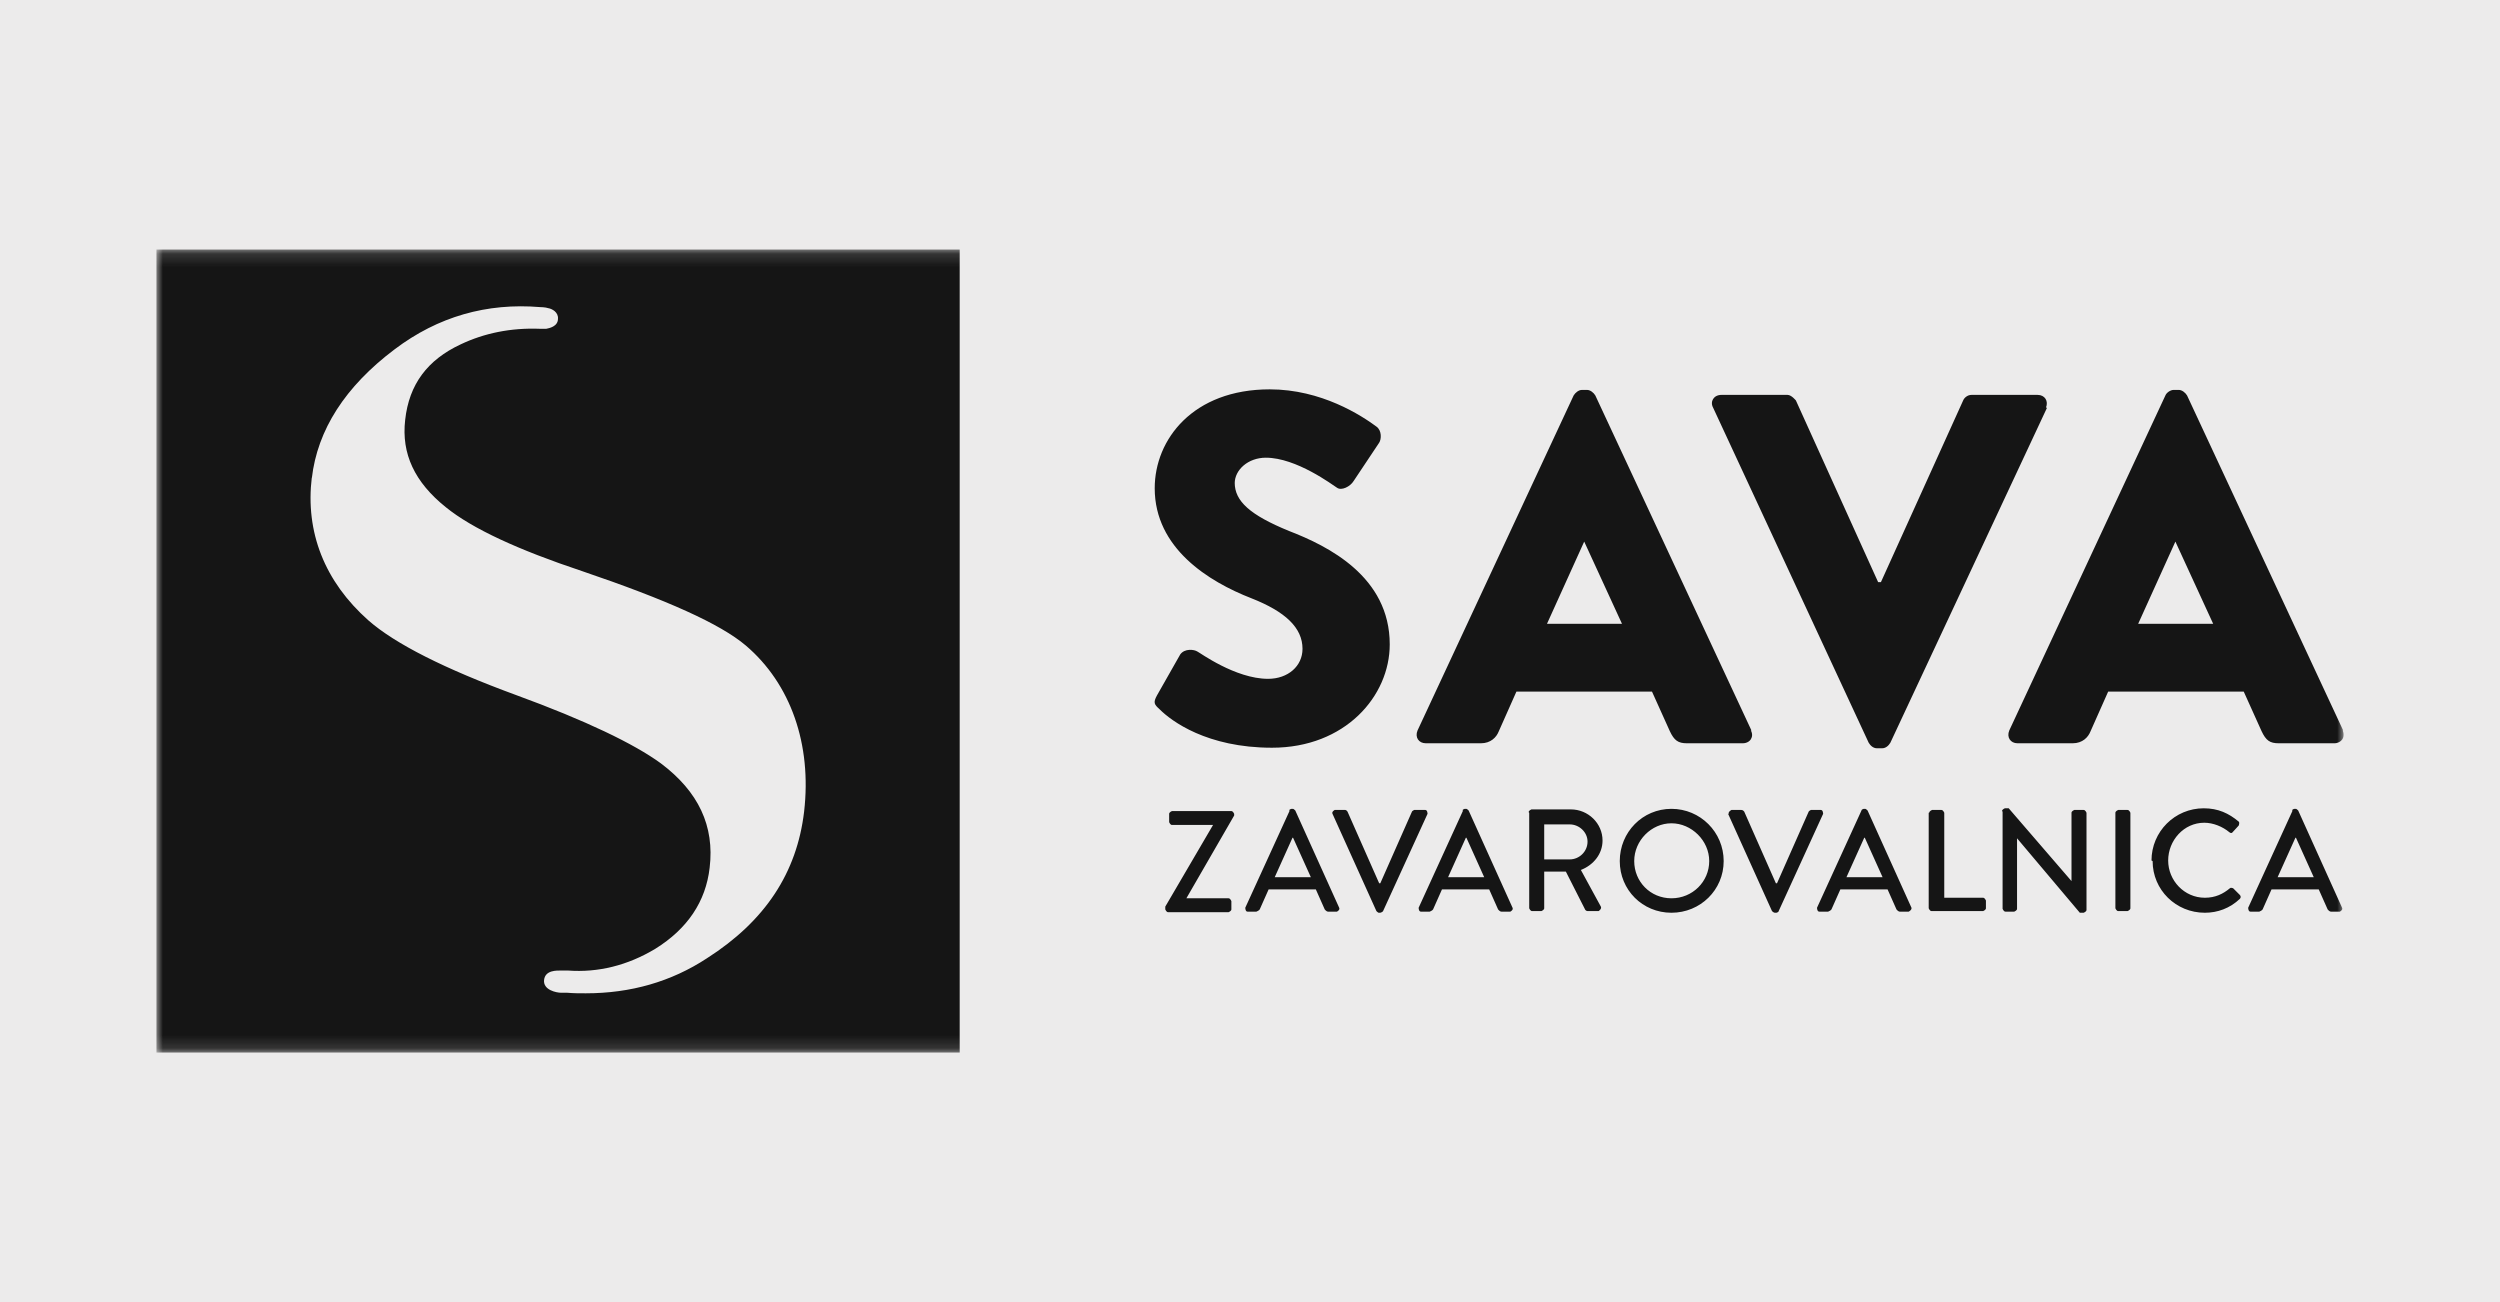<?xml version="1.0" encoding="utf-8"?>
<svg xmlns="http://www.w3.org/2000/svg" width="192" height="100" viewBox="0 0 192 100" fill="none">
<rect width="192" height="100" fill="#ECEBEB"/>
<g clip-path="url(#clip0_1471_9321)">
<mask id="mask0_1471_9321" style="mask-type:luminance" maskUnits="userSpaceOnUse" x="12" y="19" width="168" height="62">
<path d="M180 19.148H12V80.852H180V19.148Z" fill="white"/>
</mask>
<g mask="url(#mask0_1471_9321)">
<path d="M174.922 67.368L176.288 64.338H176.33L177.696 67.368H174.922ZM176.074 62.247L172.66 69.715C172.66 69.715 172.66 70.014 172.831 70.014H173.514C173.514 70.014 173.727 69.928 173.77 69.843C173.983 69.331 174.239 68.819 174.453 68.307H178.08L178.763 69.843C178.763 69.843 178.891 70.014 179.019 70.014H179.701C179.701 70.014 179.957 69.885 179.872 69.715L176.501 62.247C176.501 62.247 176.373 62.119 176.33 62.119H176.202C176.202 62.119 176.031 62.162 176.031 62.247M165.321 66.13C165.321 68.349 167.113 70.099 169.332 70.099C170.313 70.099 171.252 69.757 172.02 69.032C172.106 68.947 172.106 68.819 172.02 68.733L171.508 68.221C171.508 68.221 171.338 68.136 171.252 68.221C170.74 68.648 170.143 68.947 169.332 68.947C167.753 68.947 166.516 67.624 166.516 66.088C166.516 64.552 167.71 63.186 169.289 63.186C169.972 63.186 170.697 63.485 171.21 63.911C171.295 63.997 171.423 63.997 171.466 63.911L171.935 63.399C171.935 63.399 172.02 63.186 171.935 63.101C171.167 62.461 170.356 62.077 169.247 62.077C167.028 62.077 165.235 63.869 165.235 66.088M162.462 62.418V69.757C162.462 69.757 162.547 69.971 162.675 69.971H163.401C163.401 69.971 163.614 69.885 163.614 69.757V62.418C163.614 62.418 163.529 62.205 163.401 62.205H162.675C162.675 62.205 162.462 62.29 162.462 62.418ZM153.799 62.333V69.8C153.799 69.8 153.885 70.014 154.013 70.014H154.695C154.695 70.014 154.909 69.928 154.909 69.8V64.381L159.731 70.099H160.029C160.029 70.099 160.243 70.014 160.243 69.885V62.418C160.243 62.418 160.157 62.205 160.029 62.205H159.304C159.304 62.205 159.091 62.29 159.091 62.418V67.667L154.269 62.077H153.97C153.97 62.077 153.757 62.162 153.757 62.29M148.124 62.418V69.757C148.124 69.757 148.209 69.971 148.337 69.971H152.306C152.306 69.971 152.519 69.885 152.519 69.757V69.16C152.519 69.16 152.434 68.947 152.306 68.947H149.319V62.418C149.319 62.418 149.233 62.205 149.105 62.205H148.38C148.38 62.205 148.167 62.29 148.167 62.418M141.808 67.368L143.174 64.338H143.217L144.582 67.368H141.808ZM142.961 62.247L139.547 69.715C139.547 69.715 139.547 70.014 139.718 70.014H140.4C140.4 70.014 140.614 69.928 140.656 69.843C140.87 69.331 141.126 68.819 141.339 68.307H144.966L145.649 69.843C145.649 69.843 145.777 70.014 145.905 70.014H146.588C146.588 70.014 146.844 69.885 146.801 69.715L143.43 62.247C143.43 62.247 143.302 62.119 143.259 62.119H143.131C143.131 62.119 142.961 62.162 142.961 62.247ZM132.719 62.503L136.09 69.971C136.09 69.971 136.218 70.099 136.304 70.099H136.432C136.432 70.099 136.602 70.056 136.602 69.971L140.016 62.503C140.016 62.503 140.016 62.205 139.846 62.205H139.077C139.077 62.205 138.907 62.29 138.907 62.333L136.474 67.837H136.389L133.957 62.333C133.957 62.333 133.871 62.205 133.743 62.205H132.975C132.975 62.205 132.719 62.333 132.762 62.503M125.508 66.13C125.508 64.552 126.831 63.229 128.367 63.229C129.903 63.229 131.268 64.552 131.268 66.13C131.268 67.709 129.988 68.989 128.367 68.989C126.745 68.989 125.508 67.709 125.508 66.13ZM124.398 66.13C124.398 68.349 126.148 70.099 128.367 70.099C130.586 70.099 132.378 68.349 132.378 66.13C132.378 63.911 130.586 62.119 128.367 62.119C126.148 62.119 124.398 63.911 124.398 66.13ZM118.595 63.314H120.558C121.283 63.314 121.923 63.911 121.923 64.637C121.923 65.405 121.283 66.002 120.558 66.002H118.595V63.314ZM117.443 62.418V69.757C117.443 69.757 117.528 69.971 117.656 69.971H118.382C118.382 69.971 118.595 69.885 118.595 69.757V66.941H120.259L121.753 69.885C121.753 69.885 121.838 69.971 121.923 69.971H122.777C122.777 69.971 123.033 69.8 122.947 69.629L121.411 66.813C122.393 66.429 123.075 65.576 123.075 64.552C123.075 63.229 121.966 62.162 120.643 62.162H117.613C117.613 62.162 117.4 62.247 117.4 62.375M111.213 67.368L112.578 64.338H112.621L113.986 67.368H111.213ZM112.365 62.247L108.951 69.715C108.951 69.715 108.951 70.014 109.122 70.014H109.804C109.804 70.014 110.018 69.928 110.06 69.843C110.274 69.331 110.53 68.819 110.743 68.307H114.37L115.053 69.843C115.053 69.843 115.181 70.014 115.309 70.014H115.992C115.992 70.014 116.248 69.885 116.163 69.715L112.791 62.247C112.791 62.247 112.663 62.119 112.621 62.119H112.493C112.493 62.119 112.322 62.162 112.322 62.247M97.899 67.368L99.264 64.338H99.307L100.673 67.368H97.899ZM99.051 62.247L95.637 69.715C95.637 69.715 95.637 70.014 95.808 70.014H96.491C96.491 70.014 96.704 69.928 96.747 69.843C96.96 69.331 97.216 68.819 97.43 68.307H101.057L101.739 69.843C101.739 69.843 101.867 70.014 101.995 70.014H102.678C102.678 70.014 102.934 69.885 102.849 69.715L99.478 62.247C99.478 62.247 99.35 62.119 99.307 62.119H99.179C99.179 62.119 99.008 62.162 99.008 62.247M93.162 63.357L89.493 69.629V69.843C89.493 69.843 89.578 70.056 89.706 70.056H94.357C94.357 70.056 94.57 69.971 94.57 69.843V69.203C94.57 69.203 94.485 68.989 94.357 68.989H91.114L94.784 62.631V62.503C94.784 62.503 94.698 62.29 94.57 62.29H90.005C90.005 62.29 89.791 62.375 89.791 62.503V63.143C89.791 63.143 89.877 63.357 90.005 63.357H93.12H93.162ZM23.948 36.729C24.375 33.017 26.509 29.688 30.306 26.829C33.635 24.312 37.39 23.245 41.486 23.586C41.486 23.586 41.87 23.586 42.127 23.672C42.383 23.714 42.895 23.97 42.852 24.482C42.852 25.08 42.169 25.208 41.956 25.25C41.828 25.25 41.444 25.25 41.444 25.25C39.225 25.165 37.176 25.592 35.384 26.445C32.824 27.64 31.416 29.518 31.117 32.249C30.818 34.852 31.843 37.028 34.232 38.948C36.28 40.612 39.822 42.234 44.687 43.856C51.216 46.075 55.312 47.909 57.275 49.574C60.731 52.518 62.353 57.169 61.756 62.333C61.201 67.026 58.769 70.739 54.288 73.598C51.557 75.39 48.442 76.286 44.986 76.286C44.516 76.286 44.047 76.286 43.577 76.244C43.577 76.244 43.236 76.244 43.108 76.244C42.724 76.244 41.7 76.03 41.785 75.262C41.87 74.494 42.767 74.537 43.108 74.537C43.236 74.537 43.62 74.537 43.62 74.537C45.924 74.707 48.186 74.153 50.319 72.873C52.794 71.336 54.203 69.246 54.501 66.642C54.885 63.442 53.648 60.796 50.746 58.62C48.698 57.127 44.986 55.334 39.609 53.371C34.147 51.366 30.349 49.446 28.301 47.653C24.93 44.666 23.436 40.868 23.948 36.644M12 80.852H73.704V19.148H12V80.852ZM94.826 37.113C94.826 36.089 95.851 35.151 97.216 35.151C99.563 35.151 102.337 37.241 102.678 37.455C103.02 37.711 103.702 37.369 103.958 36.943L105.921 33.998C106.092 33.742 106.135 33.059 105.708 32.761C104.556 31.907 101.483 29.902 97.515 29.902C91.626 29.902 88.682 33.742 88.682 37.497C88.682 42.106 92.821 44.666 96.107 45.947C98.71 46.971 100.033 48.208 100.033 49.83C100.033 51.153 98.923 52.134 97.387 52.134C94.869 52.134 92.096 50.086 91.968 50.043C91.712 49.872 90.986 49.787 90.645 50.256L88.852 53.414C88.554 53.969 88.639 54.097 89.066 54.481C89.962 55.377 92.693 57.425 97.686 57.425C103.318 57.425 106.732 53.457 106.732 49.488C106.732 44.282 101.995 41.935 99.008 40.783C95.979 39.546 94.826 38.479 94.826 37.071M109.378 62.205H108.61C108.61 62.205 108.439 62.29 108.439 62.333L106.007 67.837H105.921L103.489 62.333C103.489 62.333 103.404 62.205 103.318 62.205H102.507C102.507 62.205 102.251 62.333 102.337 62.503L105.708 69.971C105.708 69.971 105.836 70.099 105.879 70.099H106.007C106.007 70.099 106.177 70.056 106.22 69.971L109.634 62.503C109.634 62.503 109.634 62.205 109.463 62.205M124.612 47.909H118.808L121.667 41.594L124.569 47.909H124.612ZM134.512 56.102L122.521 30.371C122.393 30.158 122.137 29.945 121.881 29.945H121.497C121.241 29.945 120.985 30.158 120.856 30.371L108.866 56.102C108.652 56.614 108.951 57.084 109.506 57.084H113.73C114.498 57.084 114.925 56.614 115.096 56.188L116.461 53.115H126.873L128.239 56.145C128.58 56.871 128.879 57.084 129.562 57.084H133.829C134.426 57.084 134.725 56.572 134.469 56.102M157.128 31.31C157.341 30.798 157.042 30.328 156.488 30.328H151.41C151.111 30.328 150.855 30.542 150.77 30.755L144.454 44.709H144.241L137.925 30.755C137.925 30.755 137.584 30.328 137.285 30.328H132.207C131.61 30.328 131.311 30.841 131.567 31.31L143.515 57.041C143.643 57.255 143.857 57.468 144.155 57.468H144.539C144.838 57.468 145.052 57.255 145.18 57.041L157.213 31.31H157.128ZM170.015 47.909H164.211L167.07 41.594L169.972 47.909H170.015ZM179.957 56.102L167.966 30.371C167.838 30.158 167.582 29.945 167.326 29.945H166.942C166.686 29.945 166.388 30.158 166.302 30.371L154.311 56.102C154.098 56.614 154.397 57.084 154.951 57.084H159.176C159.944 57.084 160.371 56.614 160.542 56.188L161.907 53.115H172.319L173.685 56.145C174.026 56.871 174.325 57.084 175.007 57.084H179.275C179.829 57.084 180.171 56.572 179.915 56.102" fill="#151515"/>
</g>
</g>
<defs>
<clipPath id="clip0_1471_9321">
<rect width="168" height="61.704" fill="white" transform="translate(12 19.148)"/>
</clipPath>
</defs>
</svg>